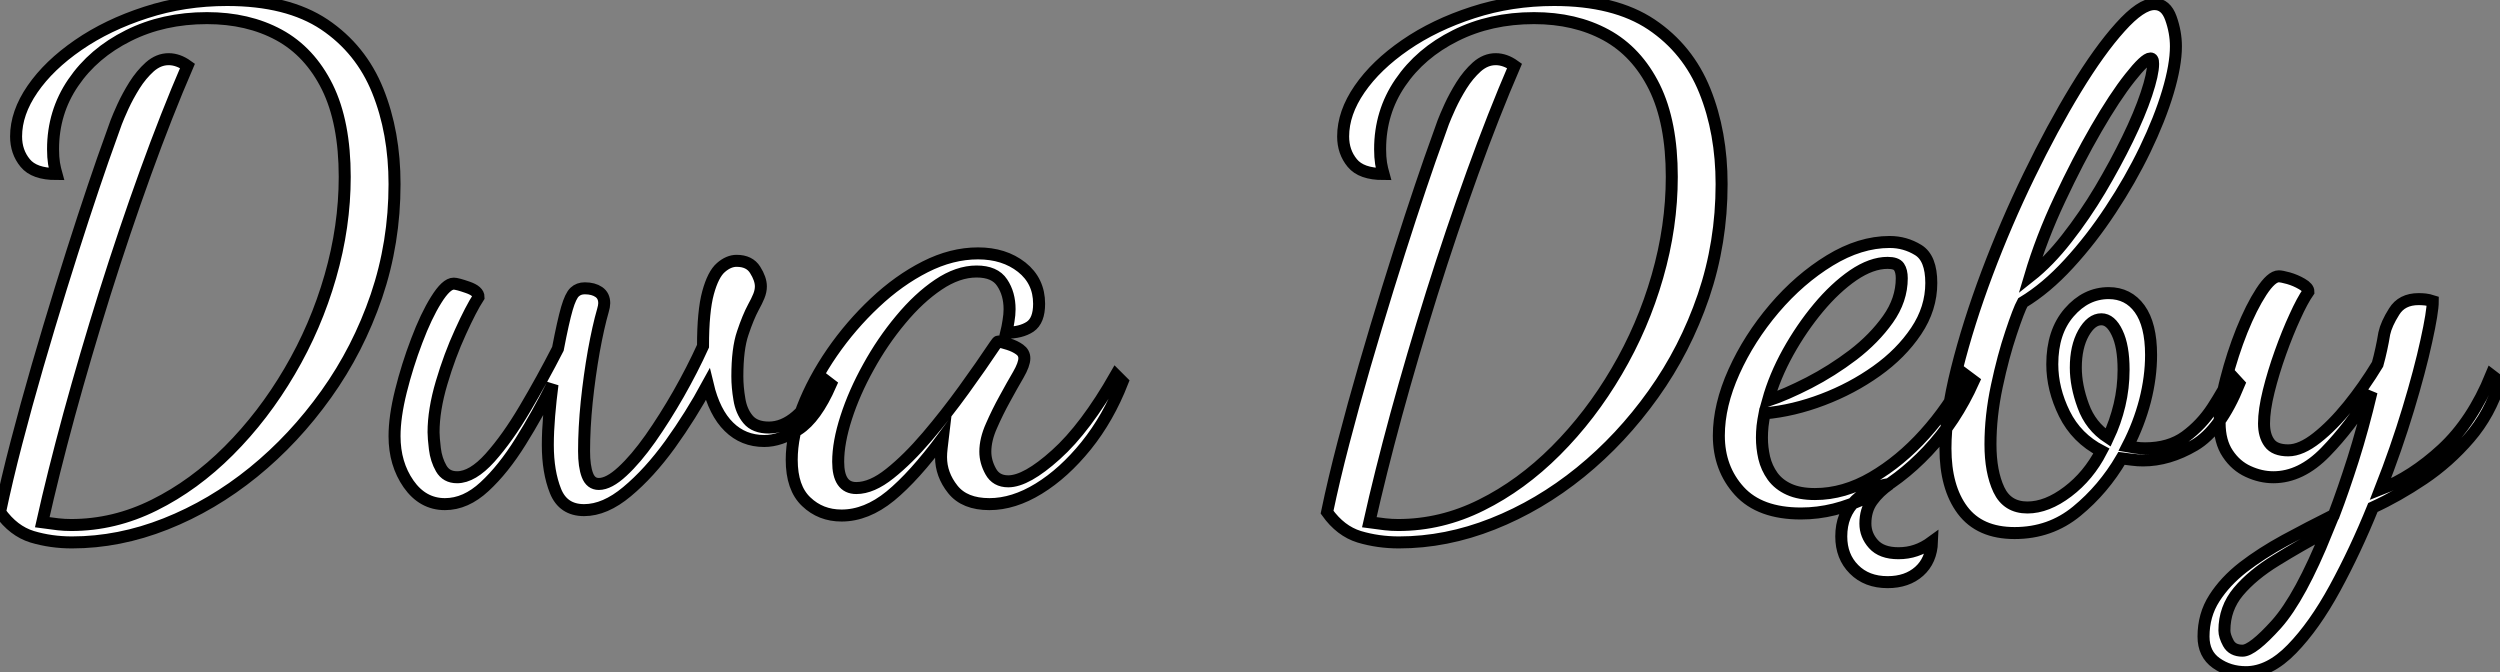 <?xml version="1.0" standalone="no"?>
<svg xmlns="http://www.w3.org/2000/svg" viewBox="2.004 5 208.28 56"><rect x="2.004" y="5" width="208.28" height="56" fill="#808080" stroke="none"/><path d="M9.13 4.87L9.13 4.87Q7.39 4.87 5.82 4.40Q4.26 3.92 3.14 2.35L3.14 2.35Q3.70-0.34 4.51-3.44Q5.32-6.55 6.27-9.83Q7.22-13.10 8.20-16.27Q9.18-19.43 10.08-22.18Q10.98-24.92 11.70-26.99Q12.43-29.06 12.82-30.13L12.82-30.13Q12.99-30.58 13.38-31.44Q13.78-32.31 14.34-33.21Q14.90-34.10 15.62-34.75Q16.35-35.39 17.19-35.39L17.19-35.39Q17.98-35.39 18.76-34.83L18.76-34.83Q17.02-30.80 15.26-25.93Q13.50-21.06 11.87-15.88Q10.25-10.70 8.90-5.77Q7.56-0.84 6.66 3.19L6.66 3.19Q7.45 3.30 7.98 3.36Q8.51 3.42 9.07 3.42L9.07 3.42Q12.66 3.42 15.99 1.76Q19.32 0.11 22.20-2.77Q25.09-5.66 27.27-9.38Q29.46-13.10 30.66-17.28Q31.86-21.45 31.86-25.59L31.86-25.59Q31.86-30.13 30.41-33.07Q28.95-36.01 26.38-37.41Q23.80-38.81 20.38-38.81L20.38-38.81Q16.74-38.81 13.83-37.35Q10.92-35.90 9.24-33.43Q7.56-30.97 7.56-27.89L7.56-27.89Q7.56-27.22 7.64-26.71Q7.73-26.21 7.84-25.82L7.84-25.82Q5.99-25.82 5.24-26.74Q4.48-27.66 4.48-28.95L4.48-28.95Q4.48-30.91 5.85-32.90Q7.22-34.89 9.66-36.57Q12.10-38.25 15.29-39.28Q18.48-40.32 22.06-40.32L22.06-40.32Q27.10-40.32 30.16-38.28Q33.21-36.23 34.61-32.76Q36.01-29.29 36.01-24.98L36.01-24.98Q36.01-20.10 34.50-15.65Q32.98-11.20 30.32-7.48Q27.66-3.75 24.25-0.98Q20.83 1.79 16.94 3.33Q13.05 4.87 9.13 4.87ZM51.80 2.18L51.80 2.18Q50.06 2.18 49.42 0.59Q48.78-1.01 48.78-3.25L48.78-3.25Q48.78-4.37 48.89-5.68Q49-7 49.17-8.29L49.17-8.29Q47.94-5.82 46.51-3.53Q45.08-1.23 43.51 0.22Q41.94 1.68 40.21 1.68L40.21 1.68Q38.36 1.68 37.18 0Q36.01-1.68 36.01-3.98L36.01-3.98Q36.01-5.60 36.54-7.73Q37.07-9.86 37.86-11.93Q38.64-14 39.48-15.34Q40.32-16.69 40.94-16.69L40.94-16.69Q41.22-16.69 42.11-16.38Q43.01-16.07 43.01-15.57L43.01-15.57Q42.39-14.62 41.50-12.66Q40.60-10.70 39.93-8.43Q39.26-6.16 39.26-4.31L39.26-4.31Q39.26-3.86 39.37-2.94Q39.48-2.02 39.90-1.29Q40.32-0.56 41.22-0.56L41.22-0.56Q42.50-0.56 43.96-2.18Q45.42-3.81 46.87-6.27Q48.33-8.74 49.62-11.26L49.62-11.26Q50.06-13.55 50.37-14.62Q50.68-15.68 51.02-15.99Q51.35-16.30 51.86-16.30L51.86-16.30Q52.58-16.30 53.03-15.99Q53.48-15.68 53.48-15.06L53.48-15.06Q53.48-14.95 53.45-14.78Q53.42-14.62 53.37-14.45L53.37-14.45Q52.98-13.10 52.61-11.06Q52.25-9.02 52.02-6.83Q51.80-4.65 51.80-2.74L51.80-2.74Q51.80-1.46 52.08-0.73Q52.36 0 53.03 0L53.03 0Q53.87 0 54.99-1.04Q56.11-2.07 57.32-3.78Q58.52-5.49 59.67-7.50Q60.82-9.52 61.71-11.48L61.71-11.48Q61.71-14.39 62.13-15.93Q62.55-17.47 63.20-18.03Q63.84-18.59 64.51-18.59L64.51-18.59Q65.58-18.59 66.05-17.84Q66.53-17.08 66.53-16.46L66.53-16.46Q66.53-16.07 66.36-15.65Q66.19-15.23 65.91-14.73L65.91-14.73Q65.46-13.89 65.02-12.57Q64.57-11.26 64.57-8.96L64.57-8.96Q64.57-8.06 64.74-7.06Q64.90-6.05 65.46-5.38Q66.02-4.70 67.20-4.70L67.20-4.70Q68.38-4.70 69.47-5.63Q70.56-6.55 71.62-8.85L71.62-8.85L72.35-8.29Q71.12-5.49 69.64-4.54Q68.15-3.58 66.81-3.58L66.81-3.58Q65.07-3.58 63.87-4.76Q62.66-5.94 62.10-8.29L62.10-8.29Q60.70-5.71 58.97-3.30Q57.23-0.90 55.38 0.64Q53.54 2.18 51.80 2.18ZM73.25 2.63L73.25 2.63Q71.51 2.63 70.31 1.48Q69.10 0.34 69.10-2.02L69.10-2.02Q69.10-4.03 70-6.36Q70.90-8.68 72.46-10.95Q74.03-13.22 76.02-15.09Q78.01-16.97 80.22-18.09Q82.43-19.21 84.62-19.21L84.62-19.21Q86.80-19.21 88.26-18.06Q89.71-16.91 89.71-15.01L89.71-15.01Q89.71-13.61 88.96-13.10Q88.20-12.60 86.97-12.60L86.97-12.60Q87.08-13.05 87.16-13.58Q87.25-14.11 87.25-14.56L87.25-14.56Q87.25-15.85 86.63-16.77Q86.02-17.70 84.50-17.70L84.50-17.70Q82.94-17.70 81.31-16.60Q79.69-15.51 78.18-13.69Q76.66-11.87 75.49-9.74Q74.31-7.62 73.64-5.54Q72.97-3.47 72.97-1.85L72.97-1.85Q72.97 0.34 74.48 0.34L74.48 0.34Q75.77 0.34 77.28-0.87Q78.79-2.07 80.39-3.95Q81.98-5.82 83.44-7.84Q84.90-9.86 86.02-11.54L86.02-11.54Q86.24-11.87 86.30-11.87L86.30-11.87Q86.63-11.82 87.16-11.65Q87.70-11.48 88.09-11.20Q88.48-10.92 88.48-10.47L88.48-10.47Q88.48-9.97 87.98-9.10Q87.47-8.23 86.86-7.11Q86.24-5.99 85.74-4.84Q85.23-3.70 85.23-2.69L85.23-2.69Q85.23-1.85 85.68-1.04Q86.13-0.22 87.14-0.22L87.14-0.22Q88.65-0.22 91.11-2.44Q93.58-4.65 96.10-9.07L96.10-9.07L96.66-8.51Q95.48-5.49 93.63-3.19Q91.78-0.90 89.68 0.39Q87.58 1.68 85.57 1.68L85.57 1.68Q83.50 1.68 82.52 0.45Q81.54-0.78 81.54-2.24L81.54-2.24Q81.54-2.58 81.59-3.00Q81.65-3.42 81.70-3.86L81.70-3.86Q79.30-0.62 77.31 1.01Q75.32 2.63 73.25 2.63Z" fill="white" stroke="black" transform="translate(0 0) scale(1 1) translate(-1.136 45.32)"/><path d="M9.13 4.87L9.13 4.87Q7.39 4.87 5.82 4.40Q4.26 3.92 3.14 2.35L3.14 2.35Q3.70-0.34 4.51-3.44Q5.32-6.55 6.27-9.83Q7.22-13.10 8.20-16.27Q9.18-19.43 10.08-22.18Q10.98-24.92 11.70-26.99Q12.43-29.06 12.82-30.13L12.82-30.13Q12.99-30.58 13.38-31.44Q13.78-32.31 14.34-33.21Q14.90-34.10 15.62-34.75Q16.35-35.39 17.19-35.39L17.19-35.39Q17.98-35.39 18.76-34.83L18.76-34.83Q17.02-30.80 15.26-25.93Q13.50-21.06 11.87-15.88Q10.25-10.70 8.90-5.77Q7.56-0.84 6.66 3.19L6.66 3.19Q7.45 3.30 7.98 3.36Q8.51 3.42 9.07 3.42L9.07 3.42Q12.66 3.42 15.99 1.76Q19.32 0.11 22.20-2.77Q25.09-5.66 27.27-9.38Q29.46-13.10 30.66-17.28Q31.86-21.45 31.86-25.59L31.86-25.59Q31.86-30.13 30.41-33.07Q28.95-36.01 26.38-37.41Q23.80-38.81 20.38-38.81L20.38-38.81Q16.74-38.81 13.83-37.35Q10.92-35.90 9.24-33.43Q7.56-30.97 7.56-27.89L7.56-27.89Q7.56-27.22 7.64-26.71Q7.73-26.21 7.84-25.82L7.84-25.82Q5.99-25.82 5.24-26.74Q4.48-27.66 4.48-28.95L4.48-28.95Q4.48-30.91 5.85-32.90Q7.22-34.89 9.66-36.57Q12.10-38.25 15.29-39.28Q18.48-40.32 22.06-40.32L22.06-40.32Q27.10-40.32 30.16-38.28Q33.21-36.23 34.61-32.76Q36.01-29.29 36.01-24.98L36.01-24.98Q36.01-20.10 34.50-15.65Q32.98-11.20 30.32-7.48Q27.66-3.75 24.25-0.98Q20.83 1.79 16.94 3.33Q13.05 4.87 9.13 4.87ZM42.62 2.46L42.62 2.46Q39.20 2.46 37.49 0.59Q35.78-1.29 35.78-4.03L35.78-4.03Q35.78-6.55 37.04-9.35Q38.30-12.15 40.40-14.62Q42.50-17.08 45.02-18.62Q47.54-20.16 50.01-20.16L50.01-20.16Q51.30-20.16 52.39-19.49Q53.48-18.82 53.48-16.74L53.48-16.74Q53.48-14.62 52.22-12.74Q50.96-10.86 48.92-9.41Q46.87-7.95 44.44-7.03Q42-6.10 39.59-5.88L39.59-5.88Q39.48-5.32 39.42-4.82Q39.37-4.31 39.37-3.86L39.37-3.86Q39.37-3.02 39.56-2.18Q39.76-1.34 40.26-0.64Q40.77 0.06 41.64 0.45Q42.50 0.84 43.79 0.84L43.79 0.84Q46.20 0.84 48.55-0.53Q50.90-1.90 52.92-4.14Q54.94-6.38 56.34-9.07L56.34-9.07L57.01-8.57Q55.50-5.21 53.17-2.74Q50.85-0.28 48.13 1.09Q45.42 2.46 42.62 2.46ZM39.87-6.94L39.87-6.94Q41.38-7.45 43.29-8.43Q45.19-9.41 46.96-10.75Q48.72-12.10 49.87-13.72Q51.02-15.34 51.02-17.14L51.02-17.14Q51.02-17.75 50.79-18.09Q50.57-18.42 49.84-18.42L49.84-18.42Q48.50-18.42 46.98-17.39Q45.47-16.35 44.07-14.67Q42.67-12.99 41.55-10.98Q40.43-8.96 39.87-6.94ZM49.84 8.18L49.84 8.18Q48.10 8.18 47.04 7.11Q45.98 6.05 45.98 4.37L45.98 4.37Q45.98 2.52 47.18 1.37Q48.38 0.22 50.01 0L50.01 0Q49.11 0.62 48.55 1.40Q47.99 2.18 47.99 3.30L47.99 3.30Q47.99 4.26 48.66 5.01Q49.34 5.77 50.74 5.77L50.74 5.77Q51.52 5.77 52.19 5.54Q52.86 5.32 53.54 4.82L53.54 4.82Q53.48 6.38 52.47 7.28Q51.46 8.18 49.84 8.18ZM60.42 4.09L60.42 4.09Q57.51 4.09 56.08 2.18Q54.66 0.28 54.66-2.97L54.66-2.97Q54.66-5.77 55.61-9.58Q56.56-13.38 58.13-17.56Q59.70-21.73 61.63-25.70Q63.56-29.68 65.52-32.90Q67.48-36.12 69.22-38.05Q70.95-39.98 72.07-39.98L72.07-39.98Q73.02-39.98 73.44-38.81Q73.86-37.63 73.86-36.46L73.86-36.46Q73.86-34.89 73.19-32.65Q72.52-30.41 71.29-27.86Q70.06-25.31 68.43-22.85Q66.81-20.38 64.93-18.34Q63.06-16.30 61.10-15.12L61.10-15.12Q60.76-14.50 60.12-12.57Q59.47-10.64 58.94-8.15Q58.41-5.66 58.41-3.30L58.41-3.30Q58.41-1.01 59.11 0.48Q59.81 1.96 61.49 1.96L61.49 1.96Q63.11 1.96 64.85 0.64Q66.58-0.67 67.65-2.74L67.65-2.74Q65.58-3.81 64.57-5.85Q63.56-7.90 63.56-9.97L63.56-9.97Q63.56-12.66 64.96-14.28Q66.36-15.90 68.26-15.90L68.26-15.90Q69.89-15.90 70.84-14.59Q71.79-13.27 71.79-10.75L71.79-10.75Q71.79-8.90 71.29-6.94Q70.78-4.98 69.83-3.14L69.83-3.14Q70.17-3.08 70.53-3.02Q70.90-2.97 71.29-2.97L71.29-2.97Q73.30-2.97 74.65-3.95Q75.99-4.93 76.92-6.36Q77.84-7.78 78.46-9.07L78.46-9.07L79.13-8.34Q77.56-4.48 75.40-3.22Q73.25-1.96 71.12-1.96L71.12-1.96Q70.67-1.96 70.22-2.02Q69.78-2.07 69.33-2.13L69.33-2.13Q67.82 0.45 65.60 2.27Q63.39 4.09 60.42 4.09ZM68.21-3.86L68.21-3.86Q68.82-5.15 69.16-6.58Q69.50-8.01 69.50-9.52L69.50-9.52Q69.50-11.48 68.96-12.60Q68.43-13.72 67.65-13.72L67.65-13.72Q66.81-13.72 66.16-12.57Q65.52-11.42 65.52-9.69L65.52-9.69Q65.52-8.18 66.14-6.50Q66.75-4.82 68.21-3.86ZM61.71-17.30L61.71-17.30Q63.28-18.54 64.76-20.44Q66.25-22.34 67.54-24.50Q68.82-26.66 69.83-28.73Q70.84-30.80 71.40-32.48Q71.96-34.16 71.96-35L71.96-35Q71.96-35.28 71.90-35.36Q71.85-35.45 71.74-35.45L71.74-35.45Q71.29-35.45 70.03-33.85Q68.77-32.26 67.23-29.60Q65.69-26.94 64.18-23.72Q62.66-20.50 61.71-17.30ZM79.69 15.68L79.69 15.68Q78.29 15.68 77.22 14.92Q76.16 14.17 76.16 12.71L76.16 12.71Q76.16 10.92 77.06 9.52Q77.95 8.12 79.46 6.94Q80.98 5.77 82.94 4.70Q84.90 3.64 87.02 2.58L87.02 2.58Q87.81 0.50 88.62-2.04Q89.43-4.59 90.16-7.67L90.16-7.67Q88.37-4.76 86.32-2.66Q84.28-0.56 81.98-0.56L81.98-0.56Q80.92-0.56 79.88-1.04Q78.85-1.51 78.18-2.52Q77.50-3.53 77.50-5.10L77.50-5.10Q77.50-6.66 78.04-8.74Q78.57-10.81 79.35-12.77Q80.14-14.73 80.98-16.02Q81.82-17.30 82.43-17.30L82.43-17.30Q82.66-17.30 83.24-17.14Q83.83-16.97 84.36-16.66Q84.90-16.35 84.90-16.02L84.90-16.02Q84.39-15.29 83.78-13.94Q83.16-12.60 82.57-10.95Q81.98-9.30 81.59-7.73Q81.20-6.16 81.20-5.04L81.20-5.04Q81.20-4.03 81.65-3.42Q82.10-2.80 83.22-2.80L83.22-2.80Q84.28-2.80 85.60-3.84Q86.91-4.87 88.23-6.50Q89.54-8.12 90.66-9.97L90.66-9.97Q90.83-10.58 90.97-11.23Q91.11-11.87 91.22-12.54L91.22-12.54Q91.39-13.33 92.04-14.36Q92.68-15.40 94.08-15.40L94.08-15.40Q94.36-15.40 94.64-15.37Q94.92-15.34 95.26-15.23L95.26-15.23Q95.26-14.34 94.72-11.90Q94.19-9.46 93.21-6.22Q92.23-2.97 90.89 0.45L90.89 0.45Q93.52-0.56 96.04-2.88Q98.56-5.21 100.13-9.07L100.13-9.07L100.86-8.51Q100.02-5.82 98.31-3.84Q96.60-1.85 94.47-0.42Q92.34 1.01 90.27 1.96L90.27 1.96Q88.82 5.54 87.11 8.68Q85.40 11.82 83.52 13.75Q81.65 15.68 79.69 15.68ZM79.41 13.89L79.41 13.89Q80.25 13.89 82.24 11.68Q84.22 9.46 86.46 3.92L86.46 3.92Q84.17 5.15 82.21 6.36Q80.25 7.56 79.07 8.96Q77.90 10.36 77.90 12.21L77.90 12.21Q77.90 12.66 78.23 13.27Q78.57 13.89 79.41 13.89Z" fill="white" stroke="black" transform="translate(110.56 0) scale(1 1) translate(-1.136 45.32)"/></svg>